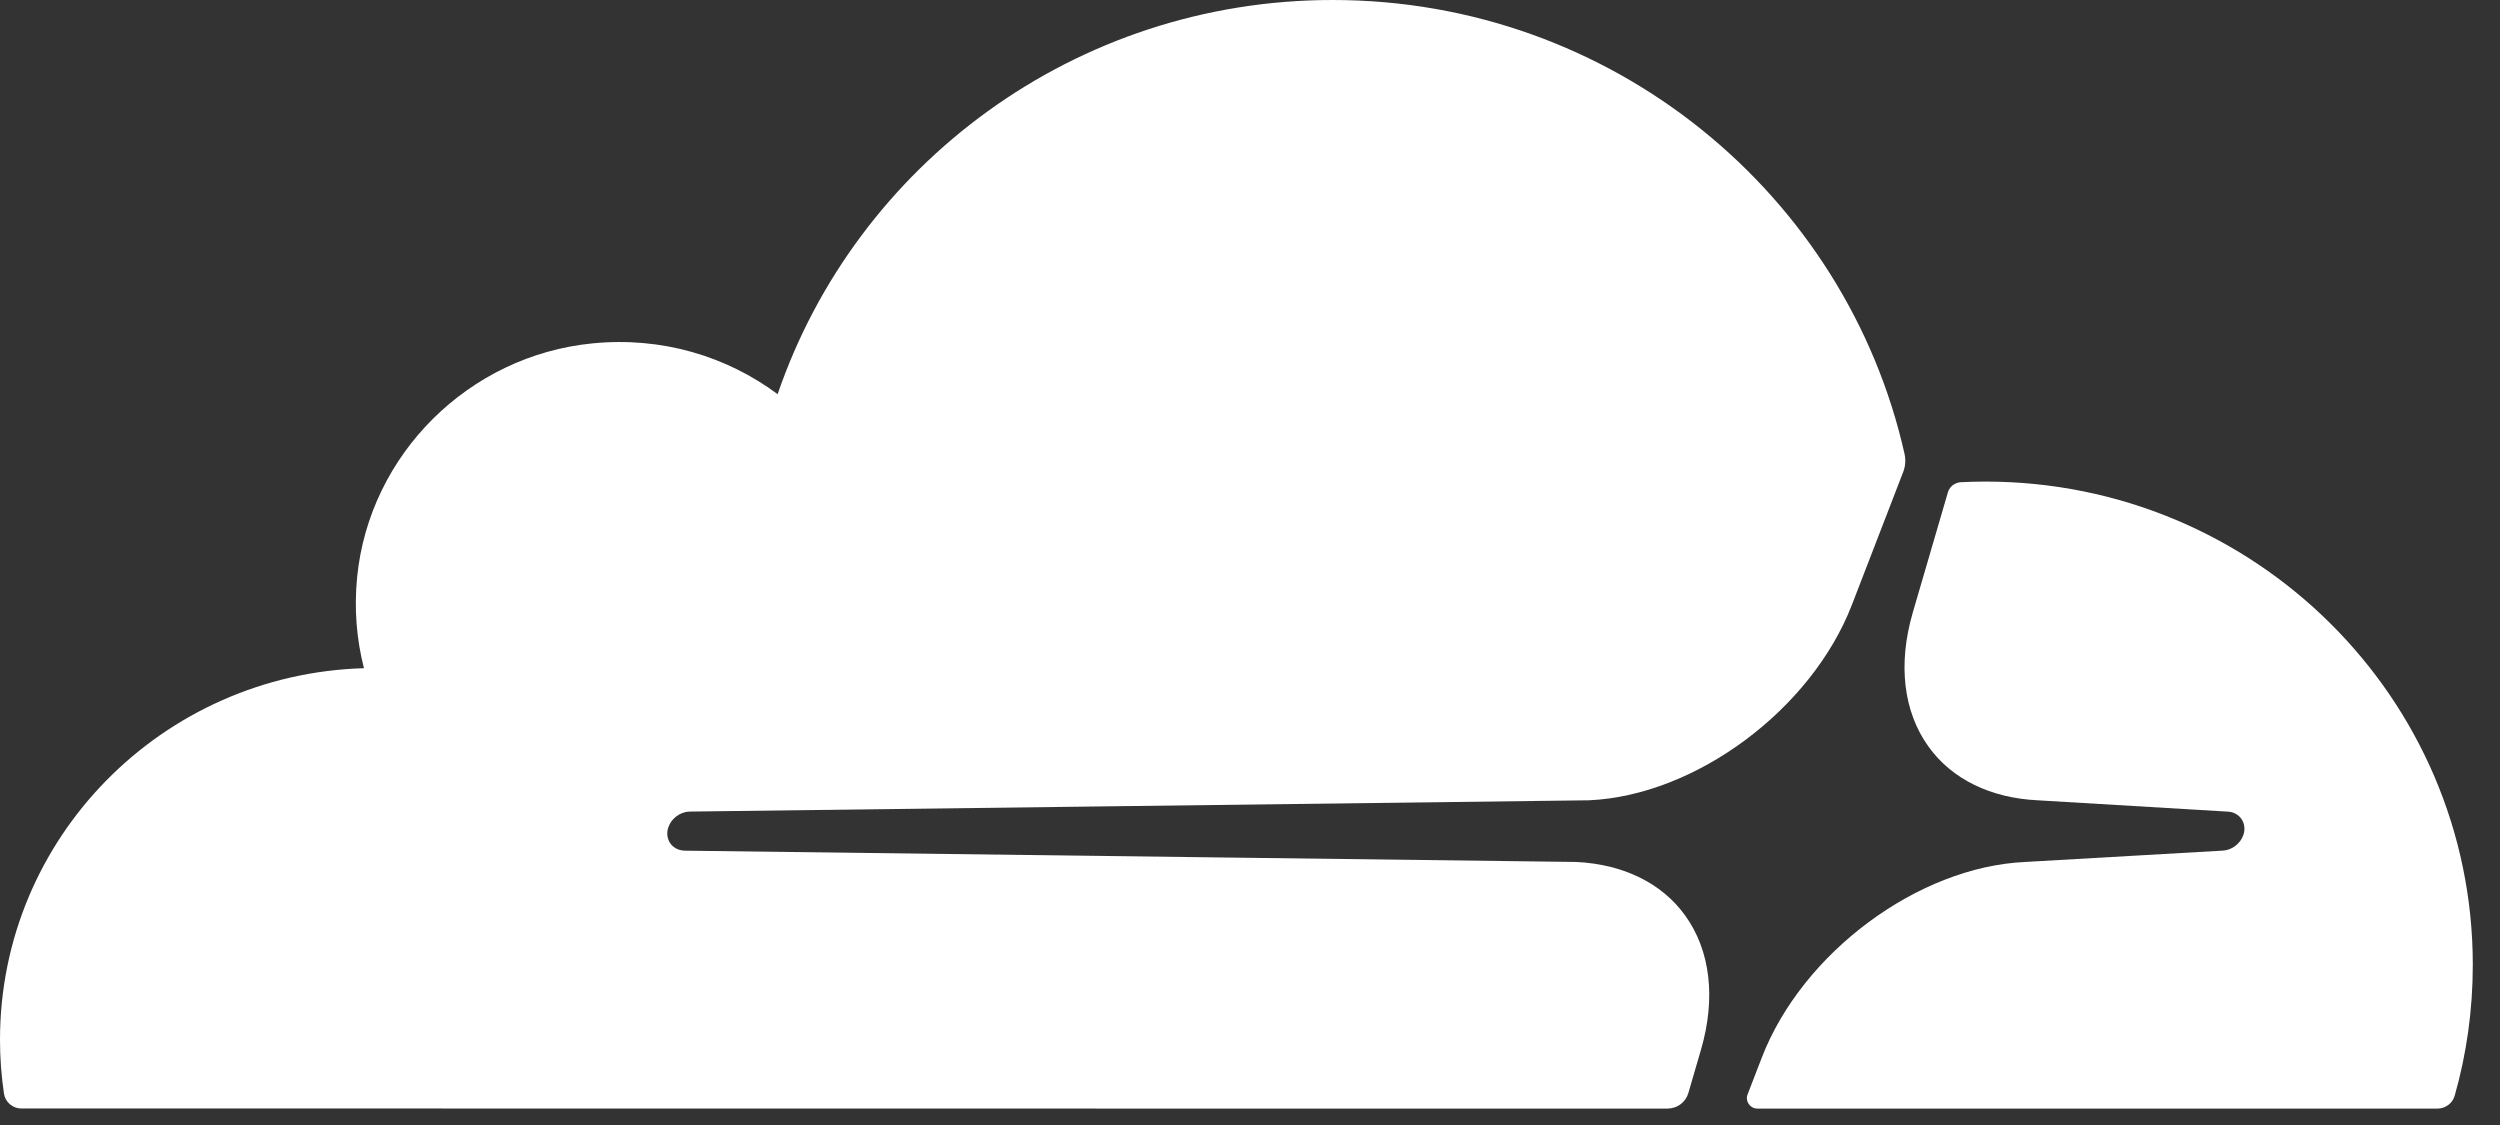 <svg preserveAspectRatio="none" width="100%" height="100%" overflow="visible" style="display: block;" viewBox="0 0 60 27" fill="none" xmlns="http://www.w3.org/2000/svg">
<rect x="0" y="0" width="60" height="27" fill="#333333" stroke="none"/>
<g id="Group">
<path id="Vector" d="M40.52 26.235L40.823 25.195C41.185 23.956 41.05 22.811 40.443 21.971C39.885 21.195 38.955 20.739 37.825 20.687L16.422 20.416C16.279 20.408 16.159 20.344 16.086 20.238C16.011 20.13 15.994 19.989 16.04 19.855C16.11 19.646 16.32 19.488 16.537 19.478L38.138 19.207C40.7 19.091 43.474 17.029 44.446 14.515L45.678 11.324C45.712 11.237 45.727 11.145 45.727 11.053C45.726 11.002 45.722 10.952 45.711 10.902C44.312 4.664 38.697 0 31.984 0C25.799 0 20.546 3.958 18.663 9.46C17.447 8.556 15.891 8.075 14.22 8.241C11.252 8.533 8.867 10.902 8.572 13.844C8.495 14.608 8.558 15.345 8.735 16.037C3.888 16.177 0 20.115 0 24.955C0 25.393 0.033 25.824 0.095 26.245C0.126 26.449 0.3 26.603 0.508 26.603L40.02 26.607C40.024 26.607 40.028 26.605 40.032 26.605C40.257 26.601 40.456 26.452 40.52 26.235Z" fill="white"/>
<path id="Vector_2" d="M47.65 11.558C47.451 11.558 47.254 11.563 47.057 11.573C47.025 11.575 46.994 11.582 46.964 11.593C46.862 11.628 46.78 11.711 46.749 11.818L45.907 14.7C45.546 15.938 45.68 17.082 46.287 17.923C46.845 18.699 47.776 19.154 48.906 19.207L53.468 19.479C53.603 19.485 53.721 19.55 53.794 19.654C53.87 19.763 53.887 19.904 53.841 20.039C53.77 20.248 53.562 20.406 53.345 20.415L48.604 20.687C46.031 20.804 43.257 22.865 42.285 25.378L41.942 26.266C41.88 26.427 41.996 26.598 42.167 26.606C42.172 26.606 42.175 26.607 42.18 26.607H58.492C58.687 26.607 58.861 26.482 58.913 26.296C59.197 25.297 59.347 24.244 59.347 23.155C59.347 16.75 54.11 11.558 47.65 11.558Z" fill="white"/>
</g>
</svg>
